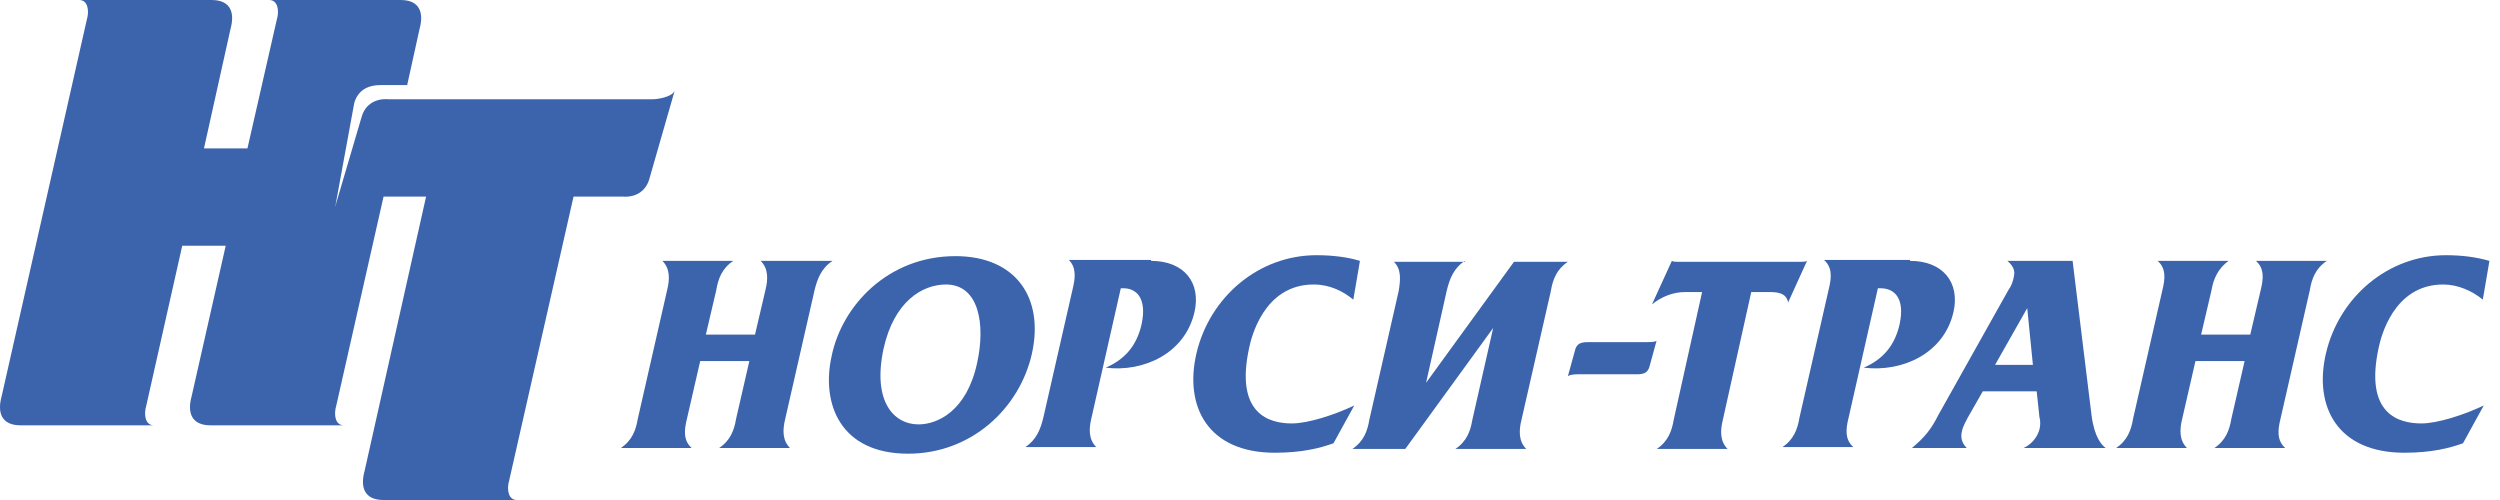 <?xml version="1.0" encoding="UTF-8"?> <svg xmlns="http://www.w3.org/2000/svg" width="200" height="40" viewBox="0 0 200 40" fill="none"><path d="M26.828 16.484C26.828 16.408 26.904 16.408 26.904 16.333C26.904 16.408 26.828 16.484 26.828 16.484ZM52.235 7.94H31.063C30.08 7.864 29.248 8.318 28.945 9.301L26.828 16.484L28.34 8.242C28.643 7.183 29.475 6.805 30.458 6.805H32.575L33.558 2.344C33.936 0.983 33.558 0 32.046 0H21.535C22.216 0 22.367 0.832 22.14 1.588L19.796 11.871H16.318L18.435 2.344C18.813 0.983 18.435 0 16.923 0H6.337C7.017 0 7.168 0.832 6.942 1.588L0.136 31.682C-0.242 33.044 0.136 34.026 1.649 34.026H12.31C11.63 34.026 11.479 33.195 11.705 32.439L14.579 19.66H18.057L15.335 31.682C14.957 33.044 15.335 34.026 16.847 34.026H27.509C26.828 34.026 26.677 33.195 26.904 32.439L30.685 15.728H34.087L29.172 37.656C28.794 39.017 29.172 40 30.685 40H41.346C40.666 40 40.514 39.168 40.741 38.412L45.883 15.728H49.815C50.798 15.803 51.63 15.35 51.932 14.367L53.974 7.259C53.747 7.788 52.537 7.94 52.235 7.94Z" fill="#3C64AC"></path><path d="M66.602 20.87C65.694 21.474 65.392 22.306 65.165 23.214L62.821 33.497C62.594 34.404 62.594 35.236 63.199 35.841H57.528C58.435 35.236 58.738 34.404 58.889 33.497L59.948 28.885H56.016L54.957 33.497C54.73 34.404 54.655 35.236 55.335 35.841H49.664C50.571 35.236 50.874 34.404 51.025 33.497L53.369 23.214C53.596 22.306 53.596 21.474 52.991 20.87H58.662C57.755 21.474 57.452 22.306 57.301 23.214L56.469 26.767H60.401L61.233 23.214C61.46 22.306 61.46 21.474 60.855 20.87H66.602Z" fill="#3C64AC"></path><path d="M73.482 33.951C74.995 33.951 77.339 32.892 78.17 29.036C78.851 25.936 78.322 22.76 75.675 22.76C73.785 22.76 71.516 24.121 70.684 27.902C69.777 32.136 71.516 33.951 73.482 33.951ZM76.431 20.491C81.27 20.491 83.539 23.819 82.556 28.28C81.573 32.665 77.717 36.295 72.65 36.295C67.206 36.295 65.694 32.287 66.526 28.507C67.358 24.423 71.063 20.491 76.431 20.491Z" fill="#3C64AC"></path><path d="M92.084 20.87C94.731 20.87 96.092 22.609 95.562 24.953C94.806 28.28 91.479 29.792 88.455 29.414C90.043 28.733 90.95 27.599 91.328 25.936C91.782 23.819 90.874 23.062 89.891 23.062H89.664L87.32 33.422C87.094 34.329 87.094 35.161 87.698 35.766H82.027C82.935 35.161 83.237 34.329 83.464 33.422L85.808 23.138C86.035 22.231 86.111 21.399 85.506 20.794H92.084V20.87Z" fill="#3C64AC"></path><path d="M108.266 23.97C107.434 23.289 106.376 22.76 105.09 22.76C101.083 22.76 100.1 27.07 99.948 27.75C98.739 33.195 101.612 33.875 103.351 33.875C104.637 33.875 106.754 33.195 108.342 32.439L106.678 35.463C105.62 35.841 104.183 36.219 101.99 36.219C96.621 36.219 94.731 32.514 95.714 28.28C96.773 23.743 100.705 20.416 105.317 20.416C106.603 20.416 107.812 20.567 108.795 20.87L108.266 23.97Z" fill="#3C64AC"></path><path d="M117.186 20.87C116.278 21.474 115.976 22.306 115.749 23.214L114.085 30.624L121.118 20.945H125.428C124.52 21.55 124.218 22.382 124.067 23.289L121.722 33.573C121.496 34.48 121.496 35.312 122.101 35.917H116.429C117.337 35.312 117.639 34.48 117.791 33.573L119.454 26.238L112.422 35.917H108.188C109.095 35.312 109.397 34.48 109.549 33.573L111.893 23.289C112.044 22.382 112.119 21.55 111.515 20.945H117.186V20.87Z" fill="#3C64AC"></path><path d="M143.049 24.197C142.897 23.365 142.066 23.365 141.461 23.365H140.1L137.831 33.573C137.604 34.48 137.604 35.312 138.209 35.917H132.538C133.446 35.312 133.748 34.48 133.899 33.573L136.168 23.365H134.807C133.824 23.365 132.916 23.743 132.16 24.348L133.748 20.87C133.899 20.945 134.051 20.945 134.277 20.945H144.032C144.258 20.945 144.41 20.945 144.561 20.87L143.049 24.197Z" fill="#3C64AC"></path><path d="M152.802 20.87C155.448 20.87 156.809 22.609 156.28 24.953C155.524 28.28 152.197 29.792 149.097 29.414C150.684 28.733 151.592 27.599 151.97 25.936C152.424 23.819 151.516 23.062 150.458 23.062H150.231L147.887 33.422C147.66 34.329 147.584 35.161 148.265 35.766H142.594C143.501 35.161 143.804 34.329 143.955 33.422L146.299 23.138C146.526 22.231 146.601 21.399 145.921 20.794H152.802V20.87Z" fill="#3C64AC"></path><path d="M162.632 29.187L162.178 24.65L159.607 29.187H162.632ZM165.808 20.87L167.32 33.195C167.547 35.01 168.152 35.614 168.454 35.841H161.876C162.556 35.539 163.01 34.934 163.161 34.329C163.237 34.102 163.237 33.573 163.161 33.422L162.934 31.304H158.624L157.414 33.422C157.263 33.724 157.036 34.102 156.961 34.48C156.885 34.783 156.809 35.312 157.339 35.841H152.953C153.936 35.01 154.465 34.404 155.07 33.195L160.666 23.214C160.893 22.911 161.044 22.533 161.119 22.079C161.195 21.701 161.119 21.323 160.59 20.87H165.808Z" fill="#3C64AC"></path><path d="M186.147 20.87C185.24 21.474 184.937 22.306 184.786 23.214L182.442 33.497C182.215 34.404 182.14 35.236 182.82 35.841H177.149C178.056 35.236 178.359 34.404 178.51 33.497L179.569 28.885H175.637L174.578 33.497C174.351 34.404 174.351 35.236 174.956 35.841H169.285C170.193 35.236 170.495 34.404 170.646 33.497L172.99 23.214C173.217 22.306 173.293 21.474 172.612 20.87H178.283C177.452 21.474 177.073 22.306 176.922 23.214L176.09 26.767H180.022L180.854 23.214C181.081 22.306 181.157 21.474 180.476 20.87H186.147Z" fill="#3C64AC"></path><path d="M198.625 23.97C197.794 23.289 196.659 22.76 195.45 22.76C191.442 22.76 190.459 27.07 190.308 27.75C189.098 33.195 191.971 33.875 193.711 33.875C194.996 33.875 197.113 33.195 198.701 32.439L197.038 35.463C195.979 35.841 194.542 36.219 192.349 36.219C186.981 36.219 185.09 32.514 186.073 28.28C187.132 23.743 191.064 20.416 195.677 20.416C196.962 20.416 198.096 20.567 199.155 20.87L198.625 23.97Z" fill="#3C64AC"></path><path d="M131.706 27.372H127.018C126.413 27.372 126.186 27.524 126.035 27.902L125.43 30.095C125.43 30.095 125.581 29.943 126.261 29.943H130.95C131.554 29.943 131.781 29.792 131.933 29.414L132.537 27.221C132.537 27.297 132.386 27.372 131.706 27.372Z" fill="#3C64AC"></path></svg> 